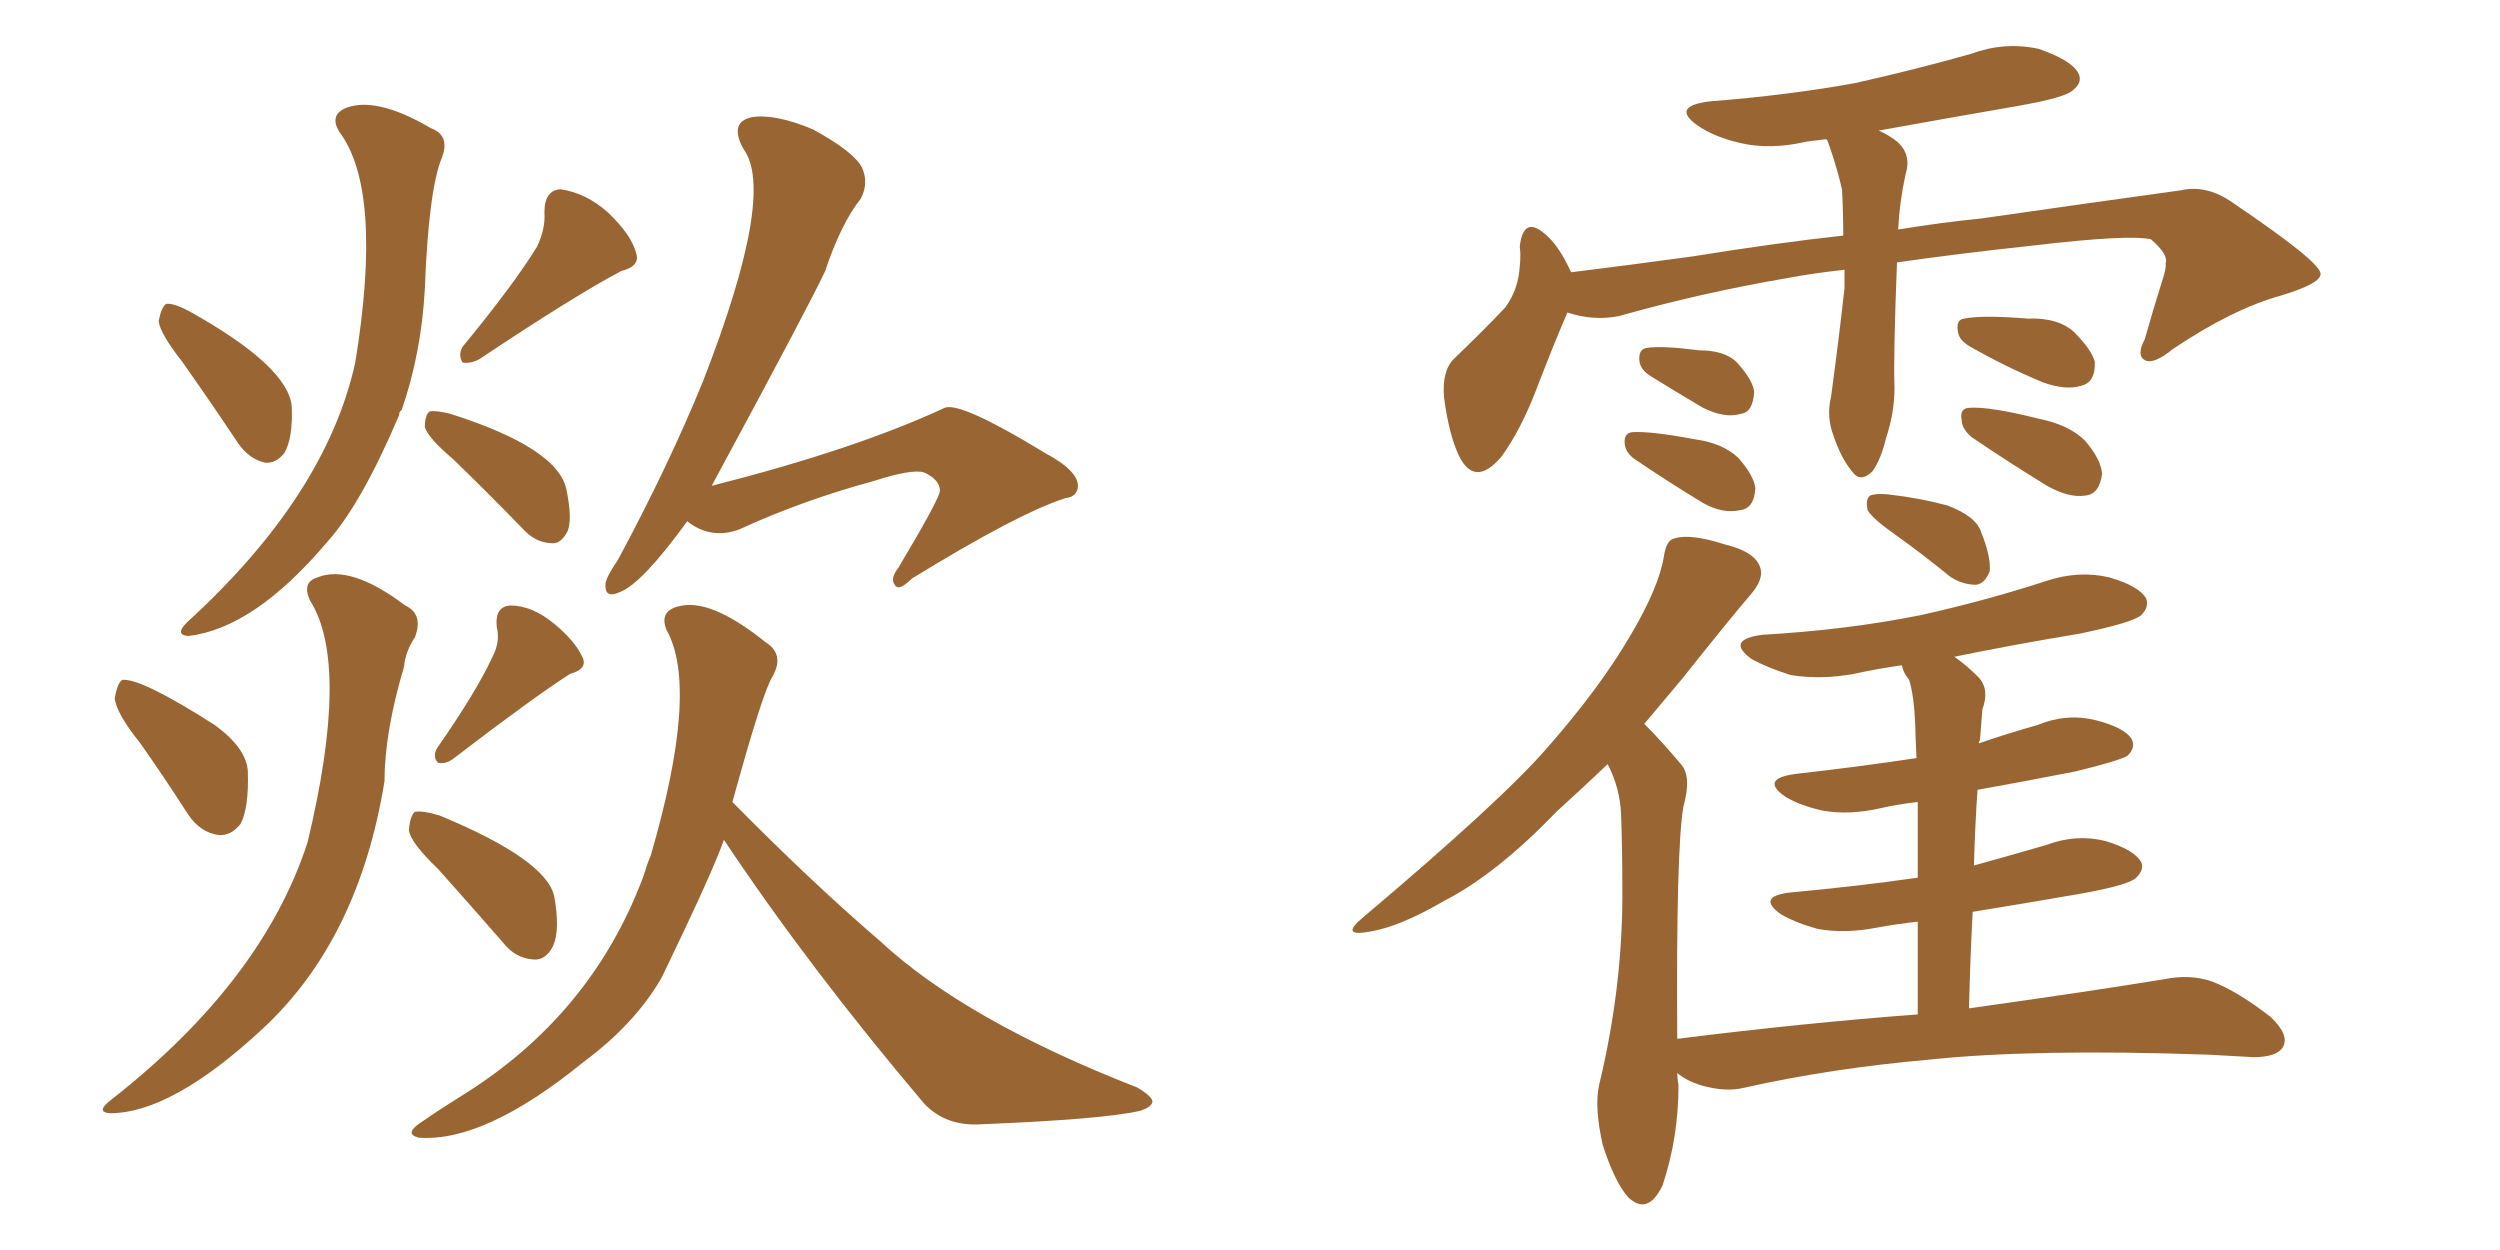 <svg xmlns="http://www.w3.org/2000/svg" xmlns:xlink="http://www.w3.org/1999/xlink" width="300" height="150"><path fill="#996633" padding="10" d="M21.83 43.36L21.83 43.36Q19.19 39.99 19.04 38.53L19.04 38.53Q19.34 36.91 19.92 36.47L19.92 36.47Q20.80 36.33 22.71 37.35L22.71 37.35Q34.57 43.95 35.01 48.78L35.01 48.78Q35.16 52.59 34.13 54.35L34.13 54.35Q33.11 55.66 31.79 55.52L31.79 55.52Q29.88 55.08 28.56 53.17L28.56 53.17Q25.05 47.90 21.83 43.36ZM64.45 29.59L64.45 29.59Q65.48 27.39 65.33 25.49L65.33 25.49Q65.33 22.85 67.24 22.71L67.24 22.71Q70.31 23.14 72.95 25.49L72.95 25.49Q75.73 28.13 76.32 30.32L76.32 30.32Q76.90 31.93 74.56 32.52L74.56 32.52Q68.99 35.45 57.57 43.07L57.57 43.07Q56.54 43.65 55.52 43.51L55.52 43.51Q54.93 42.63 55.52 41.60L55.52 41.60Q61.67 34.13 64.45 29.59ZM40.72 15.82L40.72 15.82Q39.55 13.92 41.31 13.04L41.31 13.04Q44.97 11.43 51.71 15.38L51.71 15.38Q54.05 16.26 53.03 18.90L53.03 18.90Q51.42 22.85 50.98 34.72L50.98 34.72Q50.54 42.48 48.19 49.22L48.19 49.22Q47.90 49.37 47.90 49.80L47.90 49.80Q43.36 60.50 39.26 65.04L39.26 65.04Q30.47 75.44 22.56 76.32L22.56 76.32Q20.95 76.17 22.41 74.71L22.41 74.71Q39.11 59.47 42.63 43.51L42.63 43.51Q46.00 22.85 40.72 15.82ZM54.35 55.08L54.35 55.08Q51.42 52.59 50.98 51.27L50.98 51.27Q50.98 49.80 51.56 49.37L51.56 49.37Q52.29 49.22 54.05 49.66L54.05 49.66Q66.94 53.76 67.97 58.74L67.97 58.74Q68.70 62.26 68.12 63.72L68.12 63.72Q67.38 65.19 66.36 65.19L66.36 65.19Q64.45 65.19 62.99 63.72L62.99 63.72Q58.45 59.03 54.35 55.08ZM16.85 89.21L16.85 89.21Q13.92 85.55 13.77 83.79L13.77 83.79Q14.06 82.03 14.65 81.59L14.65 81.59Q16.85 81.30 25.78 87.01L25.78 87.01Q29.59 89.79 29.74 92.58L29.74 92.58Q29.88 96.97 28.86 98.88L28.86 98.88Q27.69 100.34 26.22 100.20L26.22 100.20Q24.02 99.90 22.56 97.71L22.56 97.71Q19.63 93.16 16.85 89.21ZM59.03 78.96L59.03 78.96Q60.06 77.05 59.62 75.29L59.62 75.29Q59.33 72.80 61.23 72.66L61.23 72.66Q63.87 72.66 66.50 74.85L66.50 74.85Q68.99 76.90 69.87 78.81L69.87 78.81Q70.61 80.27 68.41 80.86L68.41 80.86Q63.87 83.79 54.49 90.97L54.49 90.97Q53.61 91.70 52.59 91.55L52.59 91.55Q51.86 90.82 52.44 89.79L52.44 89.79Q57.13 83.06 59.03 78.96ZM37.21 72.07L37.21 72.07Q36.18 69.87 38.09 69.29L38.09 69.29Q42.04 67.68 48.63 72.66L48.63 72.66Q50.83 73.68 49.80 76.46L49.80 76.46Q48.63 78.22 48.49 79.98L48.49 79.98Q46.14 87.89 46.14 93.75L46.14 93.75Q43.07 112.65 31.64 123.34L31.64 123.34Q20.65 133.59 13.18 133.59L13.18 133.59Q11.43 133.45 13.33 131.98L13.33 131.98Q31.49 117.77 36.91 101.07L36.91 101.07Q42.04 79.69 37.21 72.07ZM52.59 104.30L52.59 104.30Q49.22 101.07 49.07 99.61L49.07 99.61Q49.22 97.85 49.80 97.41L49.80 97.41Q50.83 97.27 52.73 97.85L52.73 97.85Q65.48 103.13 66.50 107.52L66.50 107.52Q67.24 111.62 66.36 113.53L66.36 113.53Q65.48 115.28 64.01 115.14L64.01 115.14Q61.82 114.99 60.35 113.09L60.35 113.09Q56.25 108.40 52.59 104.30ZM82.47 62.55L82.47 62.55Q77.05 70.02 74.41 71.04L74.41 71.04Q72.51 71.92 72.66 70.02L72.66 70.02Q72.80 69.14 74.12 67.24L74.12 67.24Q80.27 55.81 84.38 45.70L84.38 45.70Q93.16 23.14 89.21 17.87L89.21 17.87Q87.45 14.65 90.23 14.06L90.23 14.06Q93.02 13.62 97.56 15.53L97.56 15.53Q102.39 18.16 103.42 20.07L103.42 20.07Q104.30 21.97 103.27 23.88L103.27 23.88Q100.93 26.81 99.02 32.52L99.02 32.52Q97.27 36.33 85.40 58.30L85.40 58.30Q102.69 53.91 113.38 48.93L113.38 48.93Q115.28 48.19 125.39 54.35L125.39 54.35Q129.49 56.54 129.35 58.45L129.35 58.45Q129.20 59.62 127.88 59.77L127.88 59.77Q122.31 61.52 109.42 69.43L109.42 69.43Q107.81 71.04 107.37 70.17L107.37 70.17Q106.79 69.43 107.81 68.12L107.81 68.12Q112.79 59.77 112.79 58.89L112.79 58.89Q112.79 57.57 110.89 56.69L110.89 56.69Q109.42 56.25 104.88 57.71L104.88 57.71Q96.24 60.06 88.62 63.57L88.62 63.57Q85.25 64.75 82.47 62.55ZM86.87 100.78L86.87 100.78L86.87 100.78Q85.55 104.59 79.39 117.33L79.39 117.33Q76.17 122.90 70.02 127.44L70.02 127.44Q58.15 137.11 50.24 136.52L50.24 136.52Q48.49 136.08 50.39 134.77L50.39 134.77Q52.73 133.15 55.08 131.69L55.08 131.69Q70.90 122.02 77.20 105.18L77.20 105.18Q77.64 103.71 78.08 102.69L78.08 102.69Q83.94 82.62 79.98 75.59L79.98 75.59Q79.10 73.39 81.30 72.80L81.30 72.80Q85.11 71.63 91.85 77.05L91.85 77.05Q94.19 78.52 92.72 81.15L92.72 81.15Q91.55 82.91 87.89 96.24L87.89 96.24Q97.27 105.76 105.62 112.94L105.62 112.94Q115.87 122.46 136.52 130.52L136.52 130.52Q138.43 131.69 138.28 132.28L138.28 132.28Q138.13 132.86 136.82 133.30L136.82 133.30Q132.28 134.33 117.77 134.91L117.77 134.91Q113.53 135.21 110.89 132.42L110.89 132.42Q97.12 116.16 86.87 100.78ZM221.34 32.37L221.34 32.37Q217.38 32.81 214.31 33.40L214.31 33.40Q204.05 35.16 194.24 37.94L194.24 37.94Q191.16 38.53 188.09 37.50L188.09 37.50Q186.62 40.87 184.42 46.58L184.42 46.58Q182.52 51.56 180.18 54.79L180.18 54.79Q176.95 58.59 175.05 54.64L175.05 54.64Q173.88 52.15 173.29 47.75L173.29 47.75Q173.00 44.53 174.46 43.07L174.46 43.07Q177.98 39.70 180.62 36.91L180.62 36.91Q182.23 34.72 182.37 31.93L182.37 31.93Q182.52 30.62 182.37 29.59L182.37 29.59Q182.81 25.78 185.45 28.13L185.45 28.13Q187.06 29.44 188.53 32.67L188.53 32.67Q195.70 31.79 203.17 30.76L203.17 30.76Q213.13 29.15 221.19 28.27L221.19 28.27Q221.19 25.49 221.04 22.71L221.04 22.71Q220.31 19.63 219.29 16.85L219.29 16.85Q219.14 16.70 219.14 16.70L219.14 16.70Q217.82 16.85 216.80 16.99L216.80 16.99Q212.40 18.02 208.74 17.14L208.74 17.14Q205.66 16.41 203.76 15.09L203.76 15.09Q200.39 12.74 205.22 12.16L205.22 12.16Q214.60 11.43 222.66 9.96L222.66 9.96Q229.83 8.35 236.57 6.45L236.57 6.45Q240.53 4.98 244.63 5.86L244.63 5.86Q248.44 7.18 249.32 8.64L249.32 8.64Q250.05 9.81 248.73 10.84L248.73 10.84Q247.85 11.72 241.99 12.74L241.99 12.74Q233.50 14.21 225.44 15.67L225.44 15.67Q226.17 15.97 227.05 16.55L227.05 16.55Q229.54 18.16 228.66 20.95L228.66 20.95Q227.93 24.32 227.78 27.54L227.78 27.54Q233.20 26.66 237.74 26.22L237.74 26.22Q250.93 24.32 261.62 22.85L261.62 22.85Q264.84 22.12 267.92 24.32L267.92 24.32Q278.32 31.35 278.47 32.81L278.47 32.81Q278.61 33.98 273.78 35.45L273.78 35.45Q267.92 37.06 260.74 41.89L260.74 41.89Q258.40 43.80 257.37 43.21L257.37 43.21Q256.35 42.63 257.37 40.72L257.37 40.72Q258.40 37.06 259.42 33.84L259.42 33.84Q260.01 32.08 259.86 31.64L259.86 31.64Q260.30 30.62 258.11 28.71L258.11 28.71Q255.32 28.13 244.19 29.44L244.19 29.44Q234.67 30.47 227.64 31.49L227.64 31.49Q227.20 42.63 227.34 46.58L227.34 46.58Q227.34 49.51 226.32 52.59L226.32 52.59Q225.73 55.08 224.71 56.54L224.71 56.54Q223.24 58.01 222.22 56.54L222.22 56.54Q220.90 54.93 220.02 52.29L220.02 52.29Q219.14 49.95 219.73 47.61L219.73 47.61Q220.75 39.99 221.34 34.57L221.34 34.57Q221.34 33.40 221.34 32.37ZM198.05 45.12L198.05 45.12Q196.88 44.38 196.73 43.36L196.73 43.36Q196.58 41.89 197.61 41.75L197.61 41.75Q199.37 41.46 203.91 42.04L203.91 42.04Q206.84 42.04 208.30 43.36L208.30 43.36Q210.35 45.56 210.50 47.02L210.50 47.02Q210.35 49.51 208.89 49.66L208.89 49.66Q206.98 50.24 204.35 48.93L204.35 48.93Q201.12 47.02 198.05 45.12ZM196.14 55.08L196.14 55.08Q195.12 54.35 194.97 53.32L194.97 53.32Q194.82 52.00 195.85 51.86L195.85 51.86Q198.05 51.71 203.47 52.73L203.47 52.73Q206.69 53.17 208.59 54.93L208.59 54.93Q210.50 57.13 210.64 58.59L210.64 58.59Q210.50 61.08 208.74 61.23L208.74 61.23Q206.69 61.67 204.35 60.35L204.35 60.35Q200.24 57.86 196.14 55.08ZM236.43 41.60L236.43 41.60Q235.11 40.87 234.96 39.84L234.96 39.84Q234.67 38.38 235.69 38.23L235.69 38.23Q237.89 37.79 243.31 38.23L243.31 38.23Q246.97 38.09 248.88 39.84L248.88 39.84Q250.93 41.89 251.37 43.36L251.37 43.36Q251.51 45.85 249.76 46.29L249.76 46.29Q247.85 46.88 245.07 45.85L245.07 45.85Q240.53 43.95 236.43 41.60ZM236.57 52.44L236.57 52.44Q235.40 51.42 235.40 50.39L235.40 50.39Q235.11 48.93 236.43 48.93L236.43 48.93Q238.77 48.78 244.63 50.24L244.63 50.24Q248.29 50.98 250.20 52.88L250.20 52.88Q252.10 55.08 252.25 56.84L252.25 56.84Q251.95 59.33 250.20 59.47L250.20 59.47Q248.29 59.77 245.65 58.30L245.65 58.30Q241.11 55.52 236.57 52.44ZM227.64 64.31L227.64 64.31Q224.71 62.26 224.12 61.23L224.12 61.23Q223.83 59.91 224.41 59.47L224.41 59.47Q225.15 59.18 226.61 59.33L226.61 59.33Q230.42 59.77 233.64 60.64L233.64 60.64Q237.16 61.96 237.74 63.87L237.74 63.87Q238.92 66.80 238.77 68.55L238.77 68.55Q238.18 70.02 237.16 70.17L237.16 70.17Q235.40 70.17 233.94 69.14L233.94 69.14Q230.71 66.50 227.64 64.31ZM230.13 121.73L230.13 121.73L230.13 121.73Q230.13 115.43 230.13 110.60L230.13 110.60Q227.49 110.89 225.15 111.33L225.15 111.33Q221.34 112.06 218.12 111.47L218.12 111.47Q215.48 110.74 213.72 109.72L213.72 109.72Q210.64 107.52 215.04 107.08L215.04 107.08Q222.95 106.35 230.13 105.32L230.13 105.32Q230.13 99.90 230.13 96.24L230.13 96.24Q227.64 96.53 225.73 96.97L225.73 96.97Q221.92 97.85 218.70 97.27L218.70 97.27Q216.06 96.68 214.31 95.65L214.31 95.65Q211.08 93.46 215.48 92.87L215.48 92.87Q223.24 91.99 229.98 90.97L229.98 90.97Q229.83 87.89 229.83 87.01L229.83 87.01Q229.69 83.50 229.10 81.59L229.10 81.59Q228.37 80.71 228.22 79.83L228.22 79.83Q225.15 80.27 222.51 80.86L222.51 80.86Q218.55 81.59 214.89 81.01L214.89 81.01Q212.11 80.13 210.21 79.10L210.21 79.10Q206.98 76.76 211.52 76.17L211.52 76.17Q221.63 75.59 230.42 73.83L230.42 73.83Q238.33 72.07 245.51 69.73L245.51 69.73Q249.46 68.41 253.13 69.29L253.13 69.29Q256.64 70.31 257.52 71.78L257.52 71.78Q257.96 72.80 256.93 73.83L256.93 73.83Q255.91 74.71 249.61 76.03L249.61 76.03Q241.70 77.34 234.52 78.81L234.52 78.81Q235.99 79.83 237.45 81.30L237.45 81.30Q238.77 82.76 237.89 85.11L237.89 85.11Q237.74 86.87 237.60 88.77L237.60 88.77Q237.45 89.06 237.45 89.21L237.45 89.21Q240.82 88.04 244.48 87.01L244.48 87.01Q248.00 85.55 251.51 86.43L251.51 86.43Q254.88 87.30 255.76 88.62L255.76 88.62Q256.35 89.65 255.32 90.67L255.32 90.67Q254.44 91.26 249.02 92.58L249.02 92.58Q243.02 93.75 237.30 94.78L237.30 94.78Q237.01 99.02 236.87 103.86L236.87 103.86Q241.11 102.69 245.65 101.37L245.65 101.37Q249.17 100.05 252.69 100.93L252.69 100.93Q256.05 101.95 256.93 103.42L256.93 103.42Q257.37 104.30 256.35 105.32L256.35 105.32Q255.47 106.20 249.76 107.23L249.76 107.23Q243.02 108.40 236.72 109.42L236.72 109.42Q236.43 114.84 236.28 121.00L236.28 121.00Q250.93 118.95 259.86 117.48L259.86 117.48Q262.79 116.89 265.43 117.77L265.43 117.77Q268.51 118.95 272.46 122.02L272.46 122.02Q274.80 124.22 273.93 125.68L273.93 125.68Q273.19 126.86 270.41 126.86L270.41 126.86Q267.77 126.71 264.99 126.56L264.99 126.56Q244.04 125.83 231.59 127.15L231.59 127.15Q219.87 128.17 209.33 130.52L209.33 130.52Q207.13 131.10 204.05 130.22L204.05 130.22Q202.29 129.64 201.27 128.76L201.27 128.76Q201.27 129.35 201.42 130.22L201.42 130.22Q201.42 136.52 199.51 142.24L199.51 142.24Q197.75 145.90 195.41 143.70L195.41 143.70Q193.80 141.94 192.33 137.40L192.33 137.40Q191.31 132.86 191.89 130.22L191.89 130.22Q194.82 118.07 194.68 106.20L194.68 106.20Q194.68 102.10 194.53 97.71L194.53 97.71Q194.38 94.48 192.92 91.70L192.92 91.70Q189.84 94.63 186.77 97.41L186.77 97.41Q179.59 104.88 173.29 108.11L173.29 108.11Q168.02 111.18 164.50 111.77L164.50 111.77Q160.69 112.50 163.48 110.16L163.48 110.16Q180.32 95.95 185.74 89.65L185.74 89.65Q192.04 82.47 195.70 76.17L195.70 76.17Q199.07 70.46 199.66 66.80L199.66 66.80Q199.95 64.75 200.98 64.60L200.98 64.60Q202.88 64.01 206.98 65.33L206.98 65.33Q210.64 66.21 211.23 68.12L211.23 68.12Q211.67 69.43 210.21 71.19L210.21 71.19Q207.57 74.27 201.86 81.45L201.86 81.45Q199.66 84.08 197.31 86.87L197.31 86.87Q197.31 86.87 197.46 87.01L197.46 87.01Q199.37 88.92 201.71 91.70L201.71 91.70Q203.03 93.16 202.00 96.83L202.00 96.83Q201.12 102.10 201.27 124.66L201.27 124.66Q216.50 122.75 230.13 121.73Z"/></svg>